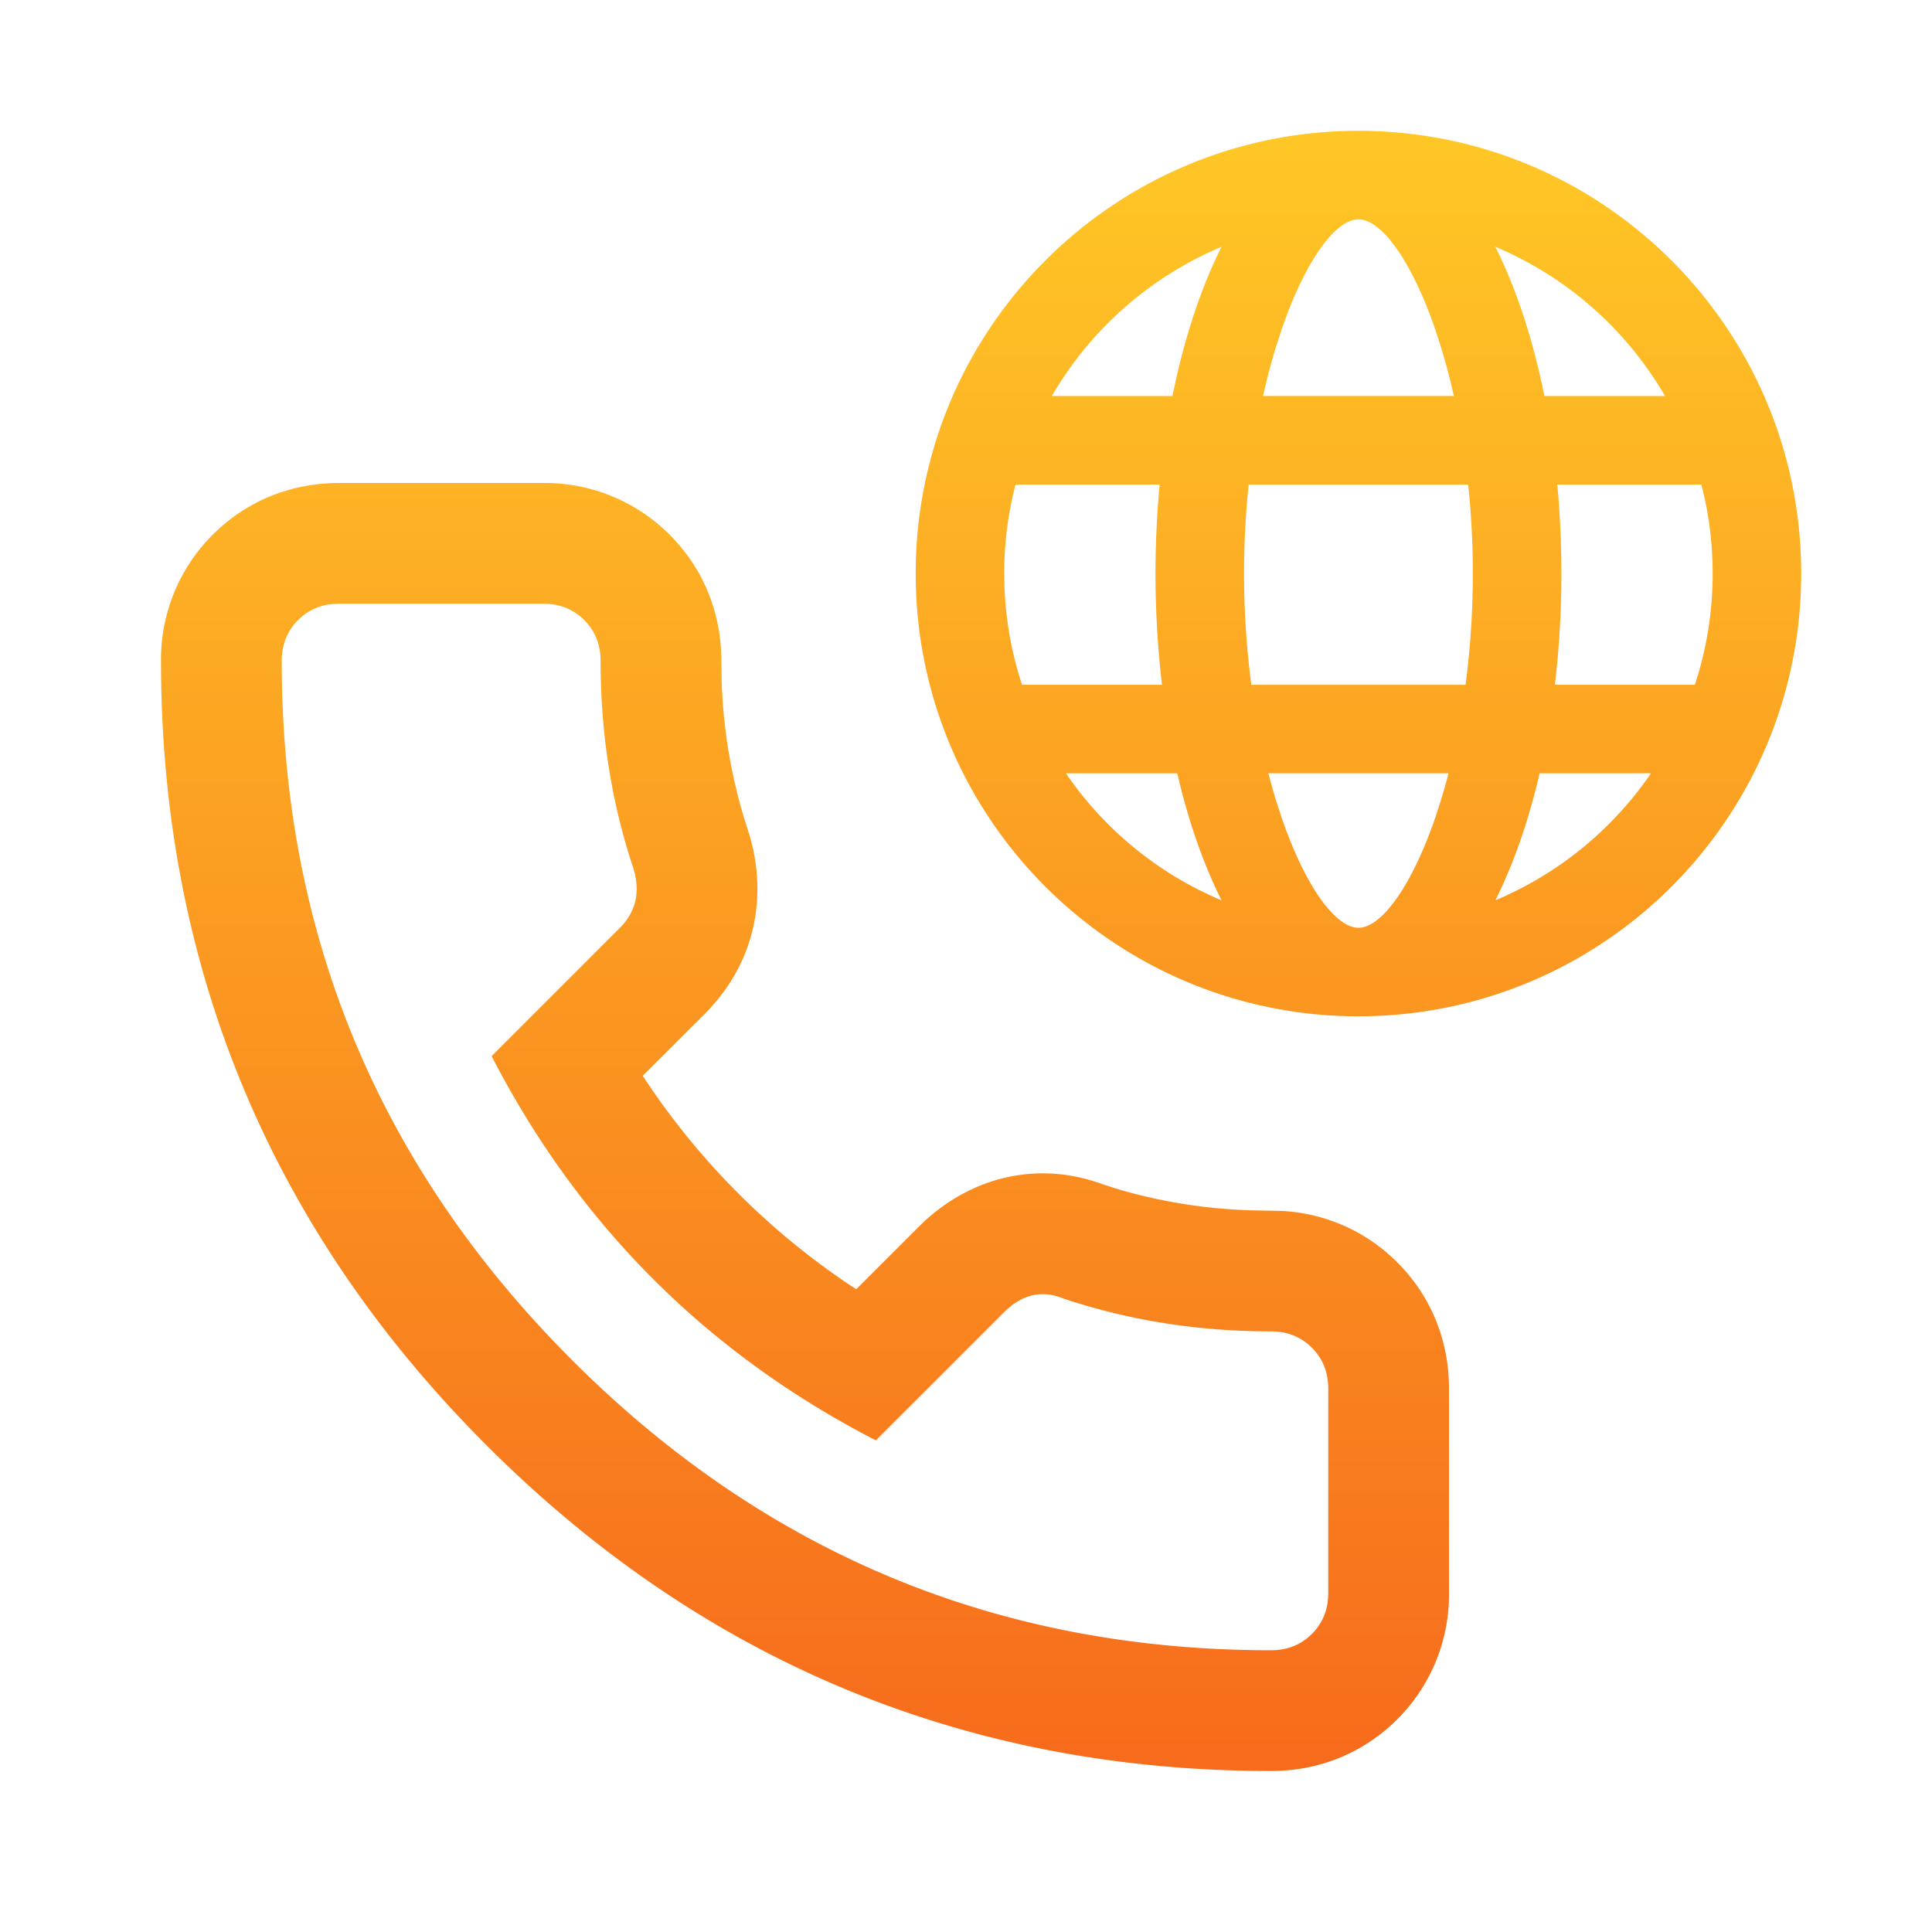 <svg width="48" height="48" viewBox="0 0 48 48" xmlns="http://www.w3.org/2000/svg">
    <defs>
        <linearGradient x1="50%" y1="0%" x2="50%" y2="100%" id="korrop2raa">
            <stop stop-color="#FFC726" offset="0%"/>
            <stop stop-color="#F76B1C" offset="100%"/>
        </linearGradient>
    </defs>
    <path d="M13.5 12H8.422c-1.19 0-2.294.442-3.137 1.285A4.374 4.374 0 0 0 4 16.422c0 7.567 2.72 14.12 8.09 19.488C17.459 41.28 24.01 44 31.578 44c1.19 0 2.294-.442 3.137-1.285A4.374 4.374 0 0 0 36 39.578V34.5c0-1.19-.442-2.294-1.285-3.137a4.358 4.358 0 0 0-2.883-1.278l-.746-.015a13.13 13.13 0 0 1-3.264-.512l-.4-.126-.048-.018c-1.631-.589-3.318-.166-4.553 1.069l-1.548 1.548-.138-.09a18.36 18.36 0 0 1-5.076-5.076l-.091-.139 1.55-1.547c1.208-1.21 1.585-2.866 1.084-4.494a13.195 13.195 0 0 1-.672-3.77l-.008-.493c0-1.19-.442-2.294-1.285-3.137A4.374 4.374 0 0 0 13.5 12zm0 3c.406 0 .745.135 1.016.406.27.271.406.61.406 1.016 0 1.805.27 3.52.812 5.146.18.587.068 1.083-.338 1.49l-3.182 3.182c2.166 4.198 5.348 7.38 9.546 9.546l3.183-3.182c.451-.451.948-.564 1.49-.338 1.624.541 3.34.812 5.145.812.406 0 .745.136 1.016.406.27.271.406.61.406 1.016v5.078c0 .406-.135.745-.406 1.016-.271.27-.61.406-1.016.406-6.77 0-12.56-2.404-17.367-7.21C9.404 28.981 7 23.192 7 16.421c0-.406.135-.745.406-1.016.271-.27.61-.406 1.016-.406H13.5zM33.75 3.25c6.075 0 11 4.925 11 11 0 5.979-4.77 10.843-10.712 10.996l-.288.004c-6.075 0-11-4.925-11-11s4.925-11 11-11zm2.238 15.962h-4.476c.06.23.122.453.188.666l.142.439c.585 1.699 1.334 2.733 1.908 2.733.574 0 1.323-1.034 1.908-2.733l.142-.439c.066-.213.128-.435.188-.666zm-9.506 0a8.832 8.832 0 0 0 3.867 3.157c-.449-.895-.823-1.963-1.1-3.156h-2.767zm14.536 0-2.767.001c-.277 1.193-.651 2.261-1.099 3.155a8.833 8.833 0 0 0 3.866-3.155zm-4.541-7.172h-5.454a21.25 21.25 0 0 0 .066 4.974h5.322a21.25 21.25 0 0 0 .066-4.974zm-7.667-.001h-3.58a8.815 8.815 0 0 0-.28 2.211c0 .965.155 1.894.442 2.763h3.477a23.774 23.774 0 0 1-.058-4.974zm9.88 0a23.774 23.774 0 0 1-.059 4.974h3.477a8.792 8.792 0 0 0 .442-2.763c0-.764-.097-1.504-.28-2.21l-3.58-.001zm-8.342-5.907-.023.01a8.834 8.834 0 0 0-4.192 3.697h2.997c.285-1.417.702-2.678 1.218-3.707zm6.803 0 .012.02c.51 1.027.924 2.28 1.207 3.687h2.997a8.834 8.834 0 0 0-4.216-3.708zM33.75 5.45c-.574 0-1.323 1.034-1.908 2.733l-.142.439c-.116.379-.224.785-.32 1.216h4.74a16.151 16.151 0 0 0-.32-1.216l-.142-.439c-.557-1.618-1.263-2.633-1.825-2.726l-.083-.007z" fill="url(#korrop2raa)" fill-rule="evenodd"/>
</svg>
